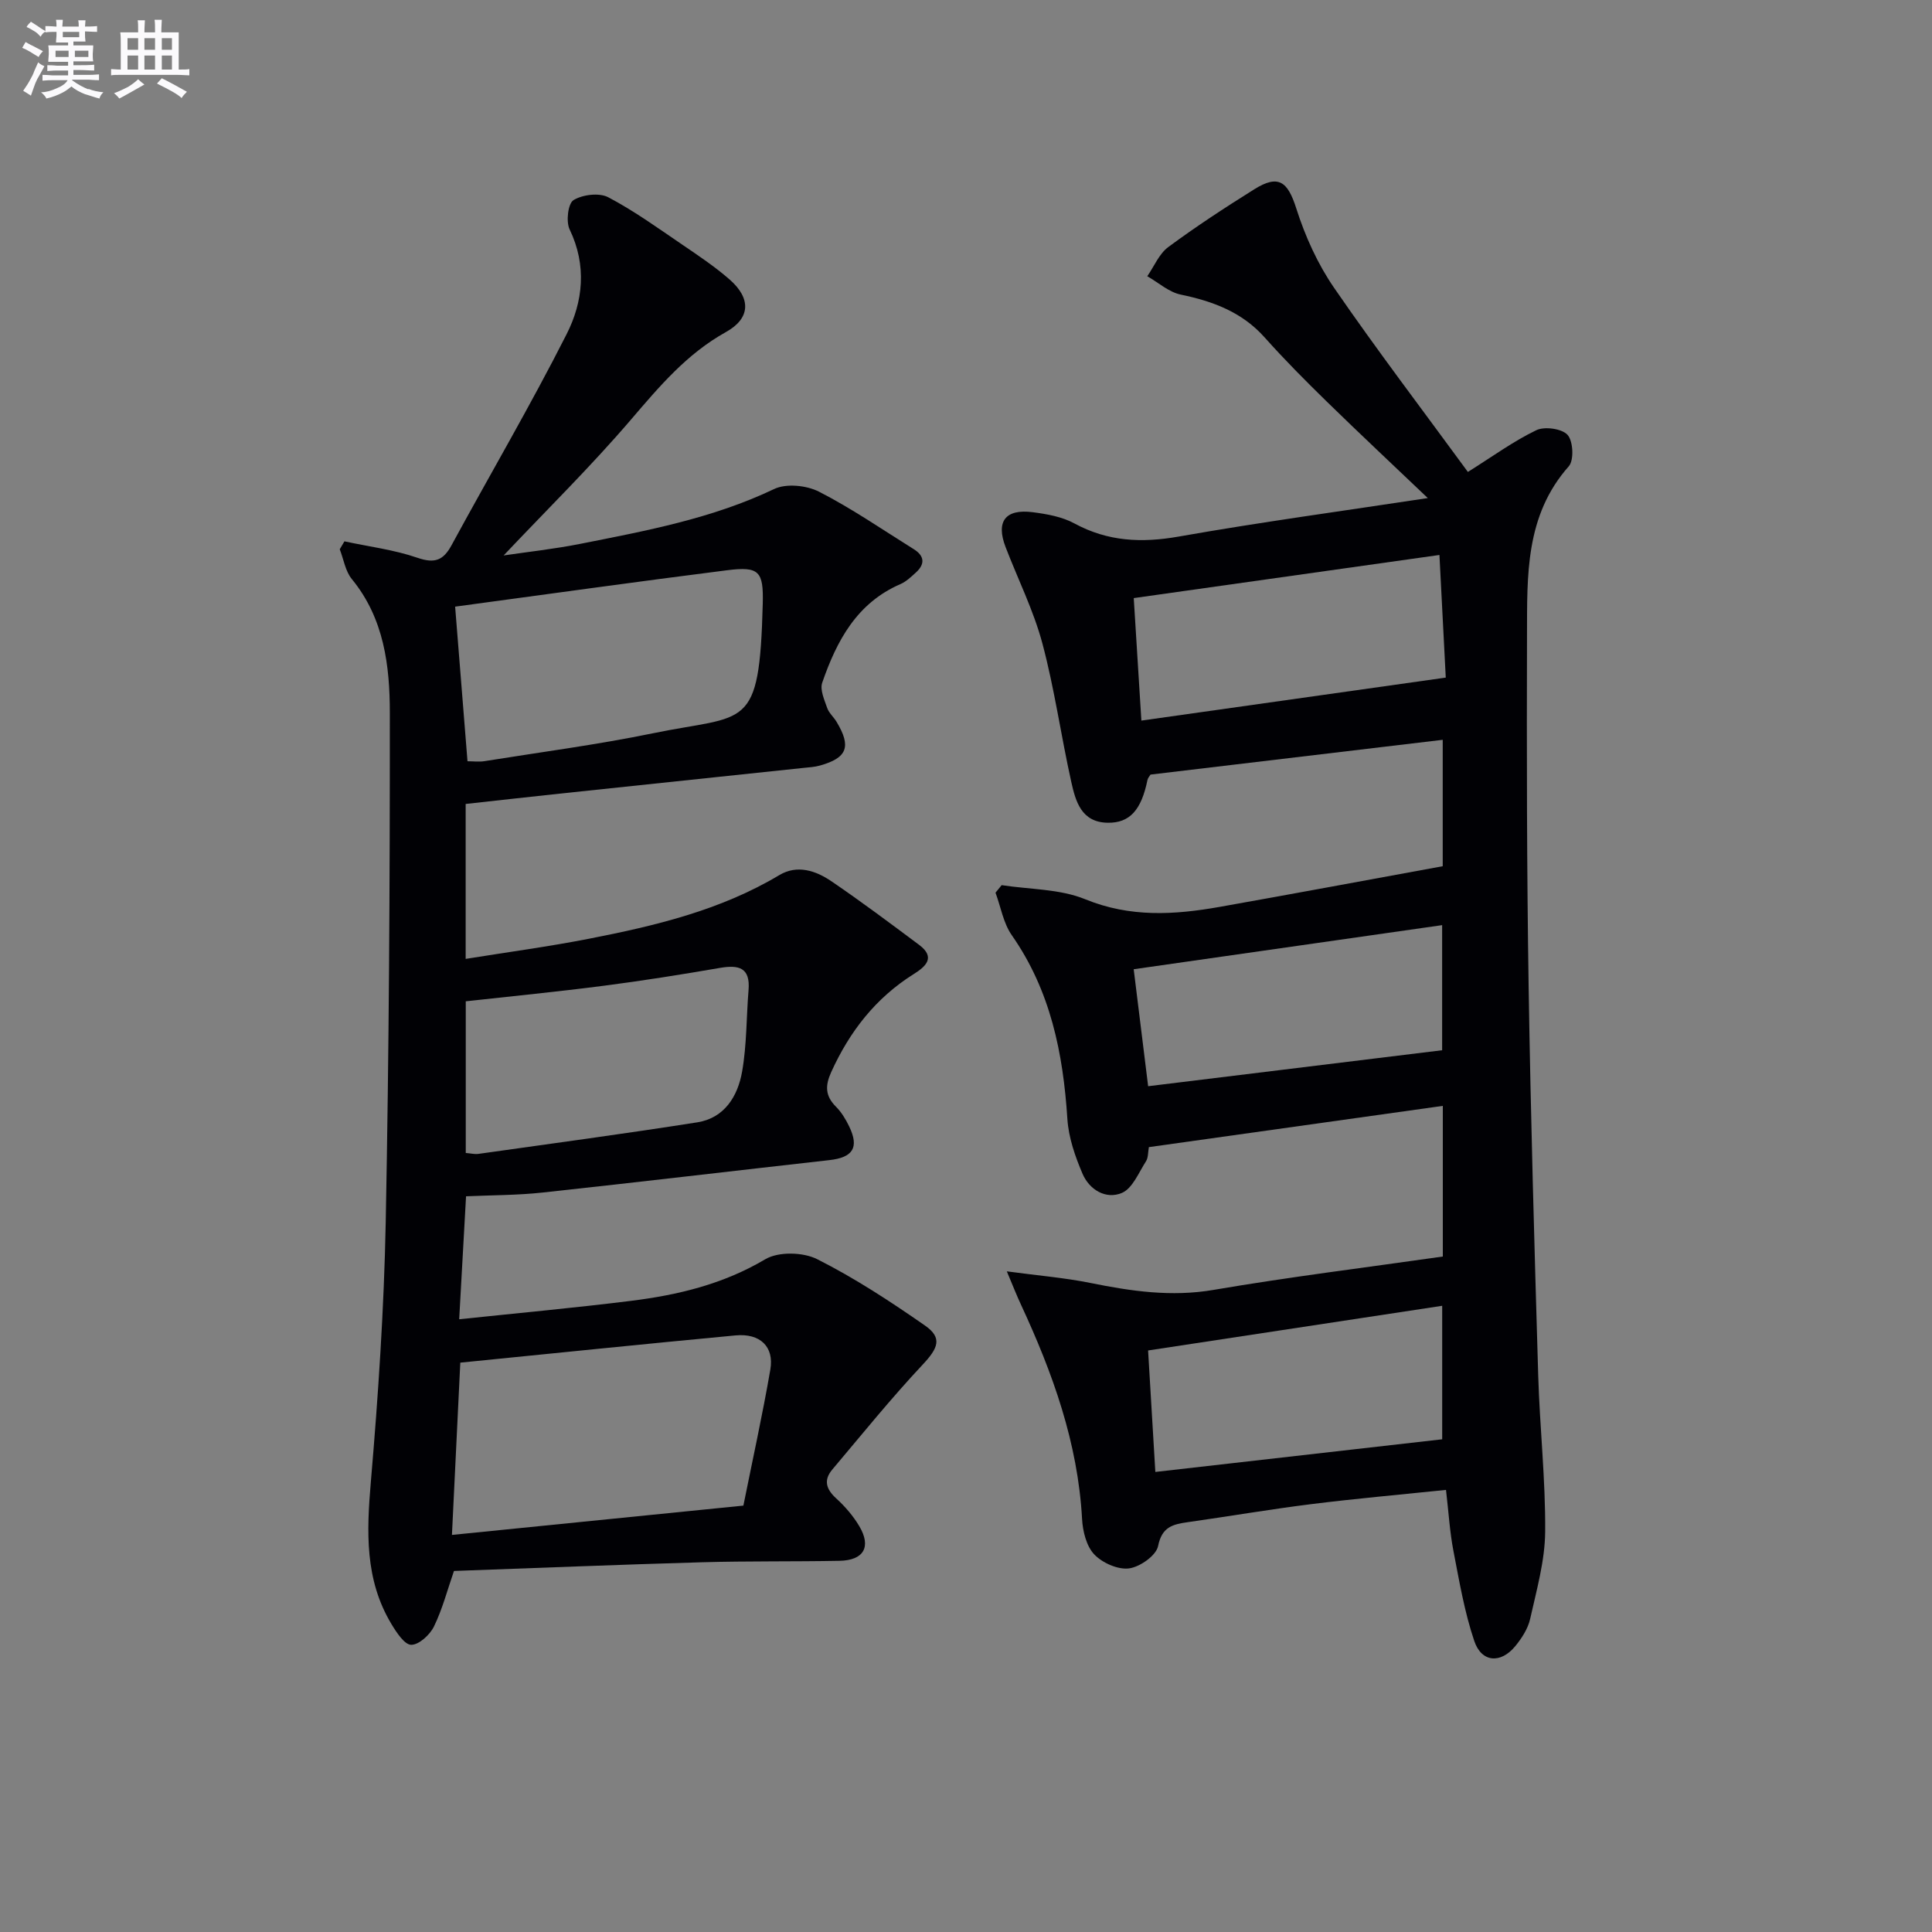 <svg enable-background="new 0 0 400 400" viewBox="0 0 400 400" xmlns="http://www.w3.org/2000/svg"><rect x="0" y="0" width="400" height="400" fill="#808080" stroke="none"/><path d="m208.45 263.22c6.5.88 11.94 1.32 17.25 2.39 8.49 1.72 16.83 2.95 25.61 1.44 15.67-2.68 31.47-4.62 47.41-6.9 0-10.72 0-20.8 0-31.19-20.39 2.86-40.53 5.69-60.86 8.54-.19 1.05-.11 2.18-.6 2.94-1.51 2.34-2.78 5.6-4.98 6.54-3.31 1.41-6.74-.65-8.16-3.98-1.53-3.58-2.88-7.48-3.13-11.32-.88-13.64-3.49-26.59-11.52-38.07-1.74-2.49-2.27-5.84-3.36-8.79.42-.52.84-1.04 1.27-1.56 5.81.9 12.04.76 17.33 2.93 9.29 3.79 18.41 3.23 27.76 1.58 15.33-2.72 30.64-5.58 46.23-8.43 0-8.71 0-17.28 0-26.17-20.24 2.41-40.29 4.79-60.5 7.2-.17.3-.54.68-.63 1.12-1.27 6.22-3.67 8.93-8.25 8.85-5.45-.09-6.63-4.44-7.53-8.48-2.12-9.52-3.46-19.23-5.97-28.63-1.83-6.85-5.08-13.32-7.63-19.98-2.03-5.29-.05-7.94 5.65-7.2 2.94.38 6.07.94 8.62 2.33 6.93 3.75 13.91 4.06 21.58 2.71 16.94-2.99 34-5.3 51.57-7.97-7.11-6.78-14.09-13.31-20.93-19.99-4.4-4.3-8.75-8.67-12.84-13.26-4.7-5.27-10.7-7.49-17.39-8.88-2.46-.51-4.62-2.49-6.92-3.8 1.43-2.05 2.45-4.64 4.35-6.04 5.74-4.25 11.74-8.17 17.8-11.96 5.02-3.14 6.93-1.61 8.7 3.96 1.83 5.76 4.43 11.51 7.85 16.47 8.94 12.99 18.51 25.55 27.68 38.09 5.14-3.22 9.44-6.37 14.16-8.64 1.72-.83 5.31-.33 6.48.97 1.16 1.29 1.36 5.24.25 6.5-9.06 10.22-8.61 22.67-8.65 34.93-.07 24.32-.04 48.65.34 72.97.42 26.78 1.19 53.56 1.98 80.33.32 10.8 1.53 21.58 1.44 32.36-.05 6.03-1.78 12.09-3.11 18.05-.45 2.01-1.73 3.99-3.07 5.63-3.01 3.67-6.98 3.42-8.49-1.04-2.05-6.05-3.12-12.46-4.34-18.76-.74-3.86-.97-7.81-1.52-12.54-9.75 1.01-18.83 1.81-27.86 2.94-8.56 1.07-17.07 2.53-25.61 3.74-3.07.44-5.35.95-6.14 4.94-.39 1.96-3.75 4.33-6.01 4.63-2.3.3-5.53-1.13-7.21-2.9-1.63-1.72-2.38-4.79-2.52-7.33-.86-15.74-6.07-30.19-12.61-44.29-.9-1.92-1.66-3.87-2.97-6.98zm89.57-148.32c-21.5 3.03-42.19 5.95-63.29 8.93.55 8.81 1.05 16.85 1.58 25.36 21.2-2.99 41.82-5.9 63.02-8.9-.44-8.67-.86-16.72-1.31-25.39zm.57 183.09c0-9.08 0-17.77 0-27.64-20.31 3.08-40.36 6.13-60.89 9.25.52 8.63 1 16.78 1.5 25.15 20.19-2.3 39.61-4.51 59.39-6.76zm-.01-80.55c0-8.68 0-16.88 0-25.9-21.46 3.07-42.39 6.06-63.86 9.13 1.06 8.6 2 16.23 2.99 24.22 20.57-2.51 40.59-4.96 60.87-7.45z" fill="#010105"/><path d="m71.31 112.08c5.05 1.09 10.26 1.73 15.11 3.4 3.6 1.24 5.37.54 7.08-2.62 7.92-14.58 16.33-28.9 23.82-43.69 3.4-6.71 4.21-14.21.62-21.66-.79-1.63-.34-5.38.8-6.08 1.89-1.15 5.31-1.57 7.19-.59 5.41 2.84 10.42 6.48 15.5 9.93 3.3 2.24 6.64 4.49 9.63 7.1 4.47 3.91 4.35 8.03-.77 10.88-8.09 4.5-13.76 11.24-19.64 18.11-8.29 9.69-17.41 18.65-26.38 28.14 5.08-.75 10.52-1.34 15.86-2.4 13.67-2.71 27.36-5.25 40.14-11.35 2.51-1.2 6.73-.77 9.32.56 6.78 3.47 13.1 7.84 19.58 11.88 2.22 1.38 2.41 3.07.46 4.84-.98.89-2 1.87-3.18 2.39-9.07 3.92-13.23 11.77-16.22 20.43-.5 1.46.44 3.52 1.02 5.2.36 1.06 1.34 1.88 1.94 2.88 3.11 5.15 2.24 7.48-3.44 9.07-1.1.31-2.28.37-3.43.49-16.83 1.78-33.66 3.54-50.49 5.33-6.4.68-12.79 1.4-19.42 2.13v32.08c8.66-1.4 17.11-2.53 25.46-4.16 13.71-2.68 27.27-5.89 39.48-13.19 3.71-2.22 7.56-.92 10.79 1.28 6.17 4.2 12.16 8.69 18.15 13.16 3.55 2.65 1.27 4.55-1.13 6.06-7.88 4.95-13.26 11.89-17.07 20.29-1.27 2.8-1.25 4.92.97 7.14 1.15 1.15 2.05 2.64 2.76 4.12 2.1 4.37.77 6.41-4.1 6.96-19.79 2.22-39.56 4.57-59.36 6.71-5.24.57-10.55.54-15.87.78-.48 8.54-.93 16.59-1.42 25.46 12.22-1.29 23.91-2.36 35.55-3.81 9.73-1.21 19.11-3.45 27.81-8.61 2.72-1.62 7.83-1.5 10.76-.02 7.78 3.92 15.15 8.75 22.32 13.74 3.68 2.56 2.69 4.7-.46 8.07-6.54 6.97-12.56 14.43-18.73 21.74-1.86 2.2-1.28 4.08.82 5.99 1.82 1.66 3.5 3.61 4.76 5.73 2.55 4.29.94 7.08-4.09 7.18-9.49.18-18.99.03-28.48.3-17.12.49-34.22 1.19-51.34 1.8-1.34 3.85-2.37 7.85-4.14 11.49-.84 1.73-3.11 3.81-4.71 3.8-1.39-.01-3.06-2.57-4.1-4.3-5.54-9.2-5.14-19.15-4.26-29.45 1.53-17.87 2.73-35.81 3.08-53.74.68-35.13.87-70.26.85-105.4 0-9.79-1.18-19.6-7.86-27.75-1.35-1.64-1.7-4.1-2.51-6.18.32-.56.65-1.1.97-1.64zm22.26 205.71c20.2-2.03 39.95-4.02 60.34-6.07 1.88-9.38 3.95-18.73 5.58-28.16.82-4.75-2.12-7.55-7.19-7.08-18.96 1.78-37.91 3.74-57 5.64-.6 12.2-1.15 23.59-1.73 35.67zm.66-192.19c.86 10.79 1.71 21.33 2.56 32.01 1.22 0 2.39.16 3.51-.02 11.63-1.87 23.34-3.4 34.87-5.77 19.43-4 22.05-.21 22.75-26.82.18-6.74-.76-7.77-7.36-6.94-18.76 2.37-37.48 5-56.33 7.54zm2.2 113.11c1.03.08 1.85.3 2.62.19 15.11-2.13 30.23-4.16 45.3-6.53 5.67-.89 8.41-5.44 9.3-10.53.97-5.53.87-11.25 1.33-16.87.38-4.65-2.02-5.24-5.9-4.58-8 1.38-16.03 2.66-24.08 3.7-9.49 1.23-19.02 2.16-28.57 3.22z" fill="#010105"/><g fill="#fbfafc"><path d="m6.8 9.5c.6.3 1.3.7 2.1 1.1-.4.4-.7.8-.9 1.2-.7-.4-1.3-.8-1.8-1.1s-1.1-.6-1.6-.8c.2-.4.5-.8.7-1.2.4.2.8.5 1.5.8zm.9 6.9c-.3.6-.5 1.1-.7 1.7s-.4 1.1-.6 1.7c-.6-.4-1.1-.7-1.6-1 .7-1 1.2-1.8 1.5-2.4.3-.5.6-1.1.8-1.7.3-.6.5-1.2.8-1.8.3.3.8.6 1.3.8-.7 1.3-1.2 2.2-1.5 2.7zm.1-11c.4.3 1 .7 1.7 1.1-.5.2-.8.6-1.1 1.1-.5-.6-1-1-1.4-1.2s-.9-.6-1.5-.8c.2-.4.5-.7.9-1.1.5.3.9.6 1.4.9zm10.5 13c1 .4 2 .6 3.1.7-.4.4-.7.8-.8 1.3-.9-.2-1.9-.6-3-.9-1-.4-2-.9-2.8-1.6-.5.4-1.1.9-1.9 1.3s-1.9.9-3.3 1.2c-.1-.3-.5-.8-1.1-1.3 1 0 2.1-.3 3.2-.8 1.2-.5 1.9-1 2.3-1.7h-3.2c-.4 0-1 0-2 .1v-1.2c1 0 1.7.1 2 .1h3.3v-1h-2.3c-.2 0-.9 0-2 .1v-1.2c1.2 0 1.9.1 2 .1h2.3v-.8h-4.1c0-.7.1-1.2.1-1.6 0-.5 0-1.1-.1-1.8h4.1v-.6h-2.5c0-.6.1-1.1.1-1.6v-.6h-.5c-.4 0-1 0-1.8.1v-1.3c1.2 0 1.9.1 2.1.1h.2c0-.3 0-.8-.1-1.4h1.4c0 .6-.1 1-.1 1.4h3.4c0-.4 0-.8-.1-1.3h1.5c0 .4-.1.9-.1 1.3.7 0 1.5 0 2.5-.1v1.2c-1 0-1.8-.1-2.5-.1v.6c0 .3 0 .8.1 1.5h-2.5v.8h4.1c0 .7-.1 1.3-.1 1.8s0 1 .1 1.5h-4.1v.8h1.4c.8 0 1.8 0 2.9-.1v1.2c-1 0-1.9-.1-2.8-.1h-1.5v1h3.2c.3 0 1 0 2.1-.1v1.2c-1.1 0-1.8-.1-2.1-.1h-3.4l-.1.1c1.4 1 2.4 1.5 3.4 1.9zm-4.1-6.6v-1.3h-2.7v1.3zm2.2-4.1v-1.1h-3.4v1.1zm1.9 4.1v-1.3h-2.8v1.3z"/><path d="m37 6.7v2.3 5.4c1 0 1.8 0 2.2-.1v1.3c-.6 0-1.5-.1-2.5-.1h-11.9c-.7 0-1.3 0-1.8.1v-1.3c.5 0 1.1.1 2 .1v-5.2c0-1 0-1.8-.1-2.5h3.7c0-1.3 0-2.1-.1-2.5h1.5c0 .4-.1 1.3-.1 2.5h2.2c0-1.2 0-2.1-.1-2.6h1.5c0 .4-.1 1.3-.1 2.6zm-12.3 13.7c-.3-.4-.7-.8-1.1-1.1 1.1-.4 2.1-.9 2.9-1.3.8-.5 1.5-1 2.1-1.6.4.4.9.8 1.3 1.1-2.5 1.4-4.2 2.4-5.2 2.9zm3.9-10.1v-2.4h-2.2v2.4zm0 4.1v-2.9h-2.2v2.9zm3.5-4.1v-2.4h-2.2v2.4zm0 4.1v-2.9h-2.2v2.9zm.4 2.9 1-1.1c.6.3 1.4.7 2.5 1.3s2 1.1 2.7 1.5c-.4.4-.8.8-1.1 1.3-.8-.8-2.5-1.7-5.1-3zm3.1-7v-2.4h-2.1v2.4zm0 4.1v-2.9h-2.1v2.9z"/></g></svg>